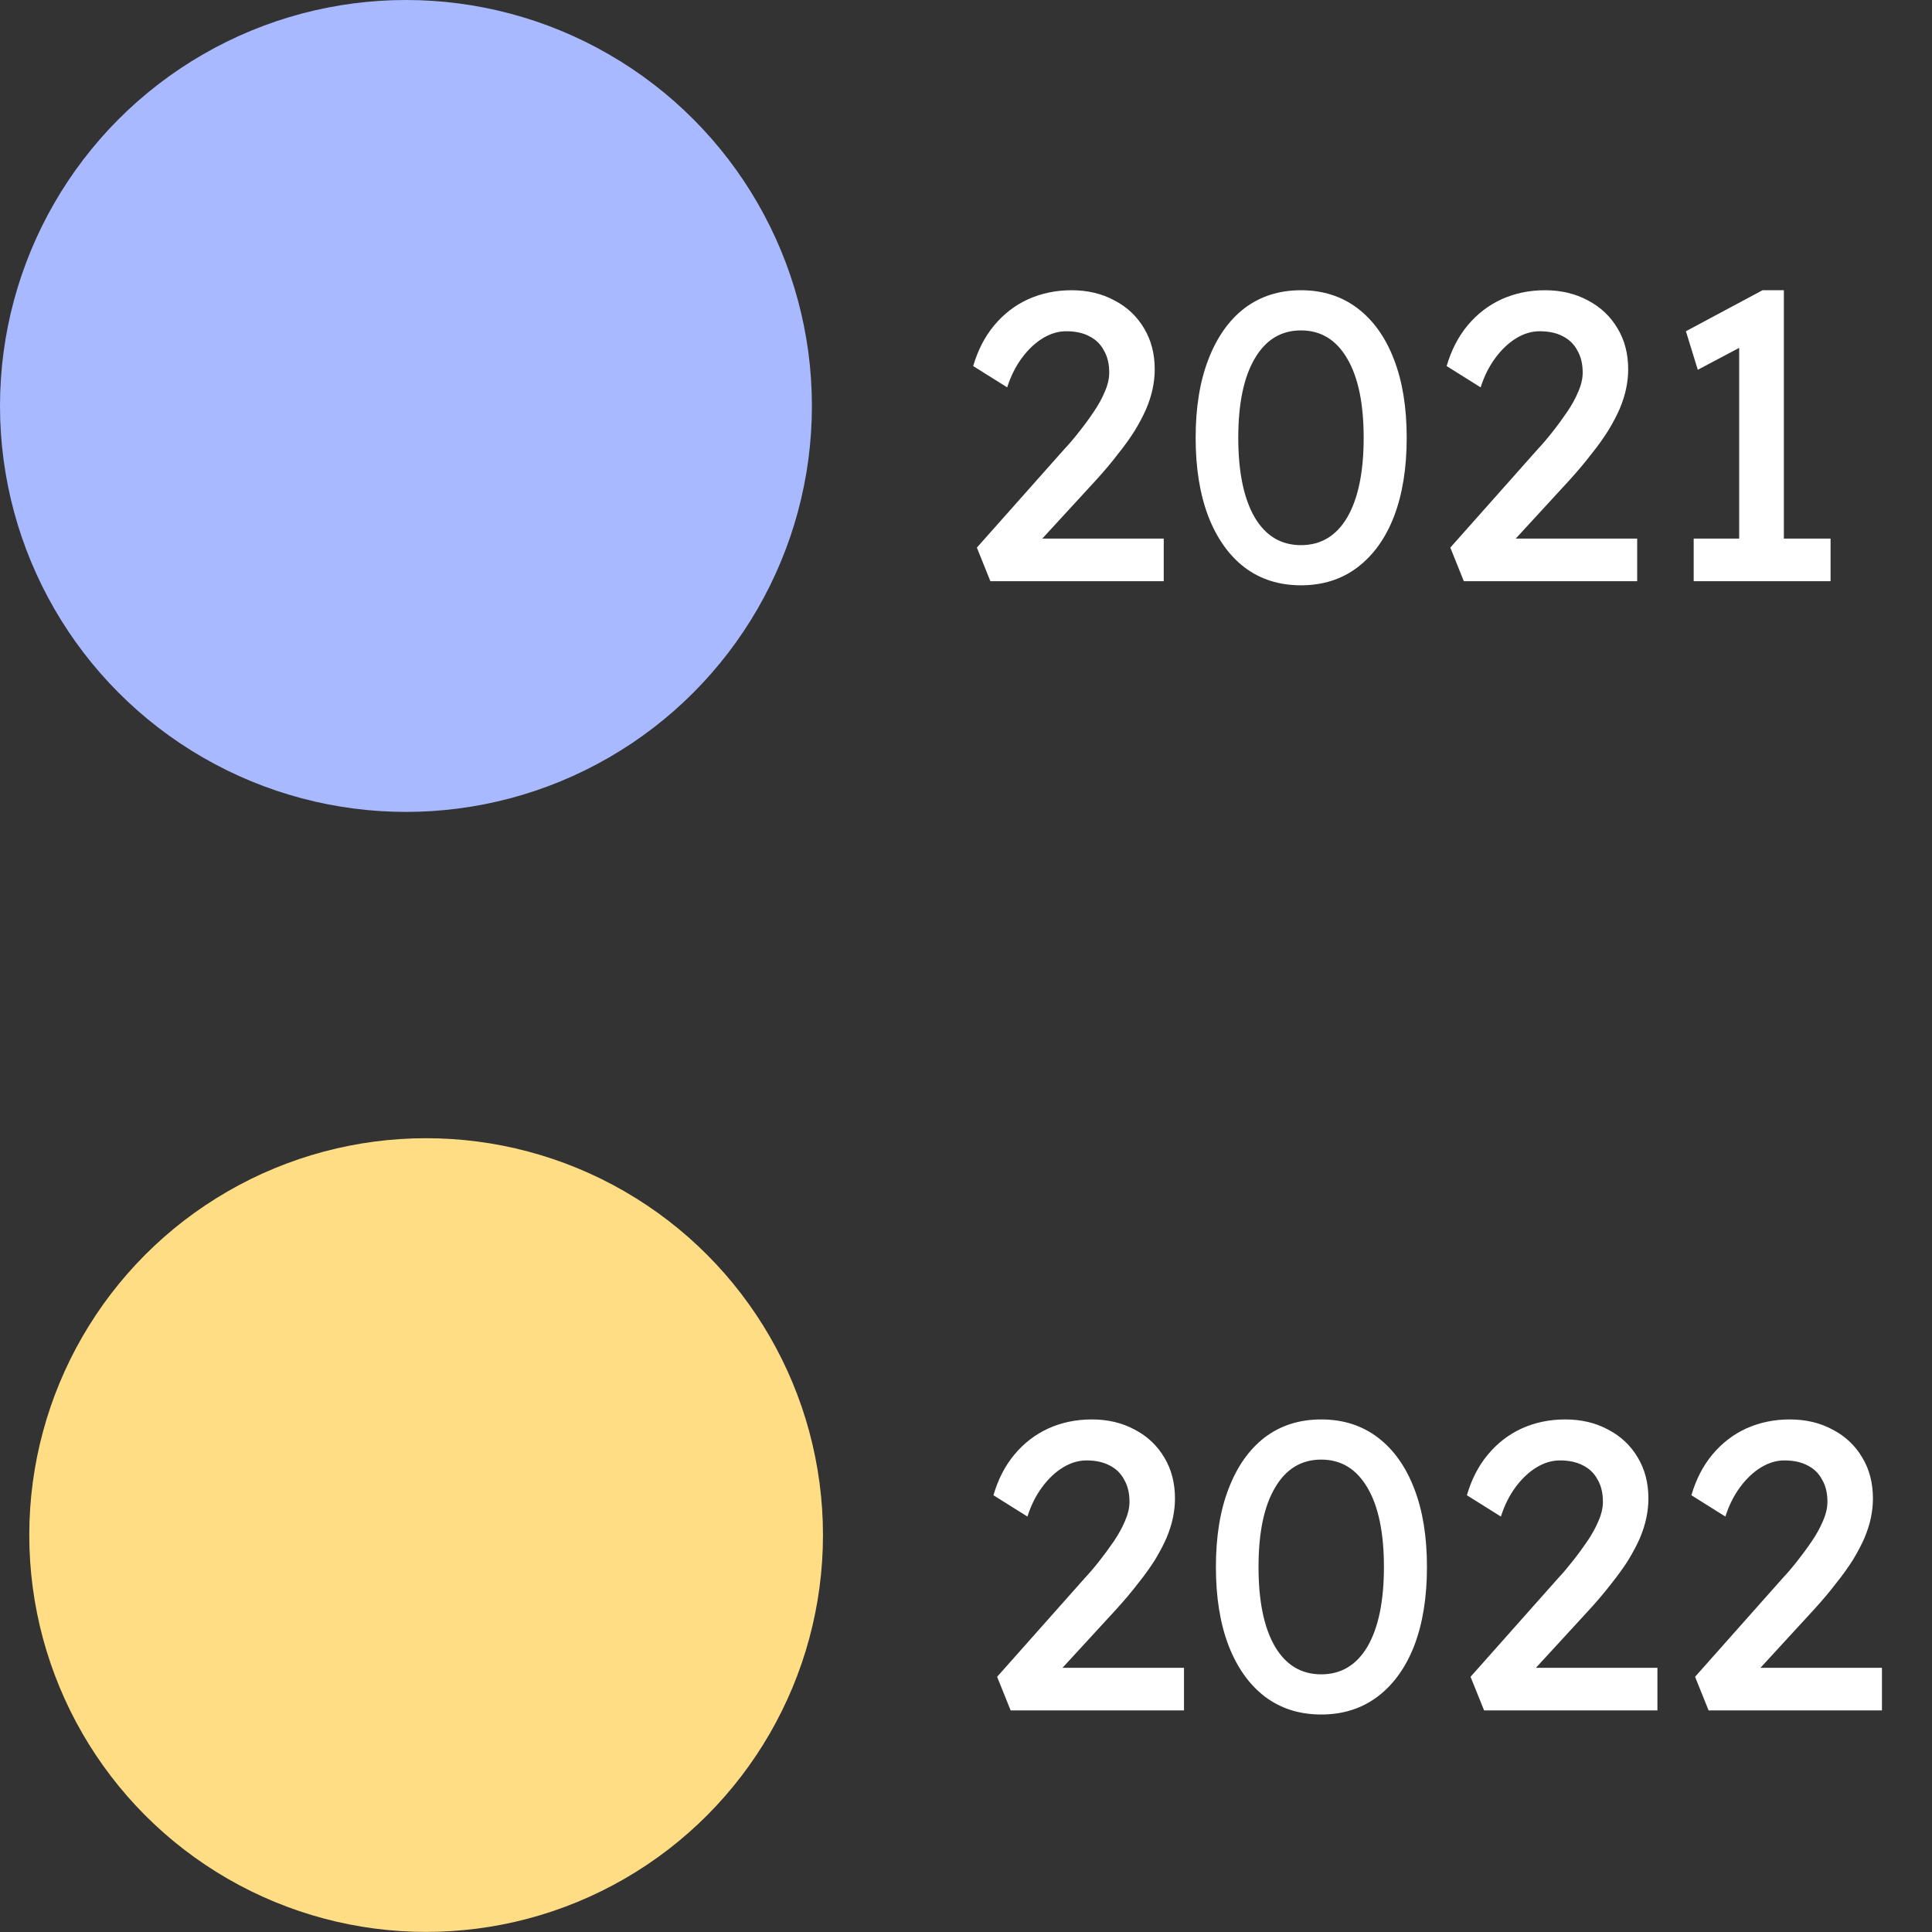 <svg width="66" height="66" viewBox="0 0 66 66" fill="none" xmlns="http://www.w3.org/2000/svg">
<rect x="0" y="0" width="66" height="66" fill="#333333" stroke="none"/>
<g id="Group 4022">
<path id="2021" d="M33.833 19.855L33.371 18.707L36.367 15.334C36.526 15.165 36.689 14.974 36.857 14.759C37.035 14.536 37.203 14.307 37.361 14.073C37.52 13.84 37.646 13.611 37.739 13.387C37.842 13.154 37.893 12.935 37.893 12.729C37.893 12.431 37.833 12.179 37.711 11.973C37.599 11.759 37.431 11.595 37.207 11.483C36.993 11.371 36.731 11.316 36.423 11.316C36.153 11.316 35.887 11.395 35.625 11.553C35.364 11.712 35.126 11.936 34.911 12.226C34.697 12.515 34.529 12.851 34.407 13.233L33.245 12.505C33.404 11.964 33.642 11.502 33.959 11.12C34.286 10.727 34.673 10.429 35.121 10.223C35.579 10.018 36.073 9.915 36.605 9.915C37.156 9.915 37.646 10.032 38.075 10.265C38.505 10.489 38.841 10.807 39.083 11.217C39.326 11.619 39.447 12.085 39.447 12.617C39.447 12.832 39.424 13.052 39.377 13.275C39.331 13.499 39.256 13.733 39.153 13.976C39.051 14.209 38.92 14.456 38.761 14.717C38.603 14.97 38.411 15.236 38.187 15.515C37.973 15.796 37.725 16.09 37.445 16.398L35.219 18.82L34.939 18.399H39.755V19.855H33.833ZM44.443 19.995C43.697 19.995 43.053 19.79 42.511 19.38C41.979 18.969 41.569 18.39 41.279 17.643C40.99 16.887 40.845 15.992 40.845 14.956C40.845 13.919 40.99 13.028 41.279 12.281C41.569 11.525 41.979 10.942 42.511 10.531C43.053 10.121 43.697 9.915 44.443 9.915C45.19 9.915 45.834 10.121 46.375 10.531C46.916 10.942 47.332 11.525 47.621 12.281C47.91 13.028 48.055 13.919 48.055 14.956C48.055 15.992 47.91 16.887 47.621 17.643C47.332 18.39 46.916 18.969 46.375 19.38C45.834 19.79 45.19 19.995 44.443 19.995ZM44.443 18.623C45.124 18.623 45.652 18.306 46.025 17.672C46.398 17.027 46.585 16.122 46.585 14.956C46.585 13.789 46.398 12.888 46.025 12.254C45.652 11.61 45.124 11.287 44.443 11.287C43.762 11.287 43.234 11.61 42.861 12.254C42.488 12.888 42.301 13.789 42.301 14.956C42.301 16.122 42.488 17.027 42.861 17.672C43.234 18.306 43.762 18.623 44.443 18.623ZM50.007 19.855L49.545 18.707L52.541 15.334C52.7 15.165 52.863 14.974 53.031 14.759C53.208 14.536 53.376 14.307 53.535 14.073C53.694 13.84 53.82 13.611 53.913 13.387C54.016 13.154 54.067 12.935 54.067 12.729C54.067 12.431 54.006 12.179 53.885 11.973C53.773 11.759 53.605 11.595 53.381 11.483C53.166 11.371 52.905 11.316 52.597 11.316C52.326 11.316 52.06 11.395 51.799 11.553C51.538 11.712 51.3 11.936 51.085 12.226C50.87 12.515 50.702 12.851 50.581 13.233L49.419 12.505C49.578 11.964 49.816 11.502 50.133 11.12C50.46 10.727 50.847 10.429 51.295 10.223C51.752 10.018 52.247 9.915 52.779 9.915C53.33 9.915 53.82 10.032 54.249 10.265C54.678 10.489 55.014 10.807 55.257 11.217C55.5 11.619 55.621 12.085 55.621 12.617C55.621 12.832 55.598 13.052 55.551 13.275C55.504 13.499 55.43 13.733 55.327 13.976C55.224 14.209 55.094 14.456 54.935 14.717C54.776 14.97 54.585 15.236 54.361 15.515C54.146 15.796 53.899 16.09 53.619 16.398L51.393 18.82L51.113 18.399H55.929V19.855H50.007ZM59.413 19.169V11.217L59.931 11.61L57.999 12.632L57.593 11.316L60.211 9.915H60.939V19.169H59.413ZM57.859 19.855V18.399H62.535V19.855H57.859Z" fill="white"/>
<circle id="Ellipse 110" cx="13.868" cy="13.868" r="13.868" fill="#A9B9FF"/>
<path id="2022" d="M34.525 58.43L34.063 57.282L37.059 53.908C37.217 53.74 37.381 53.548 37.549 53.334C37.726 53.11 37.894 52.881 38.053 52.648C38.211 52.414 38.337 52.186 38.431 51.962C38.533 51.728 38.585 51.509 38.585 51.304C38.585 51.005 38.524 50.753 38.403 50.548C38.291 50.333 38.123 50.17 37.899 50.058C37.684 49.946 37.423 49.89 37.115 49.89C36.844 49.89 36.578 49.969 36.317 50.128C36.055 50.286 35.817 50.51 35.603 50.8C35.388 51.089 35.22 51.425 35.099 51.808L33.937 51.08C34.095 50.538 34.333 50.076 34.651 49.694C34.977 49.302 35.365 49.003 35.813 48.798C36.27 48.592 36.765 48.49 37.297 48.49C37.847 48.49 38.337 48.606 38.767 48.84C39.196 49.064 39.532 49.381 39.775 49.792C40.017 50.193 40.139 50.66 40.139 51.192C40.139 51.406 40.115 51.626 40.069 51.85C40.022 52.074 39.947 52.307 39.845 52.55C39.742 52.783 39.611 53.03 39.453 53.292C39.294 53.544 39.103 53.81 38.879 54.09C38.664 54.37 38.417 54.664 38.137 54.972L35.911 57.394L35.631 56.974H40.447V58.43H34.525ZM45.135 58.57C44.388 58.57 43.744 58.364 43.203 57.954C42.671 57.543 42.26 56.964 41.971 56.218C41.681 55.462 41.537 54.566 41.537 53.53C41.537 52.494 41.681 51.602 41.971 50.856C42.26 50.1 42.671 49.516 43.203 49.106C43.744 48.695 44.388 48.49 45.135 48.49C45.881 48.49 46.525 48.695 47.067 49.106C47.608 49.516 48.023 50.1 48.313 50.856C48.602 51.602 48.747 52.494 48.747 53.53C48.747 54.566 48.602 55.462 48.313 56.218C48.023 56.964 47.608 57.543 47.067 57.954C46.525 58.364 45.881 58.57 45.135 58.57ZM45.135 57.198C45.816 57.198 46.343 56.88 46.717 56.246C47.09 55.602 47.277 54.696 47.277 53.53C47.277 52.363 47.09 51.462 46.717 50.828C46.343 50.184 45.816 49.862 45.135 49.862C44.453 49.862 43.926 50.184 43.553 50.828C43.179 51.462 42.993 52.363 42.993 53.53C42.993 54.696 43.179 55.602 43.553 56.246C43.926 56.88 44.453 57.198 45.135 57.198ZM50.699 58.43L50.236 57.282L53.233 53.908C53.391 53.74 53.554 53.548 53.722 53.334C53.9 53.11 54.068 52.881 54.227 52.648C54.385 52.414 54.511 52.186 54.605 51.962C54.707 51.728 54.758 51.509 54.758 51.304C54.758 51.005 54.698 50.753 54.577 50.548C54.465 50.333 54.297 50.17 54.072 50.058C53.858 49.946 53.596 49.89 53.288 49.89C53.018 49.89 52.752 49.969 52.49 50.128C52.229 50.286 51.991 50.51 51.776 50.8C51.562 51.089 51.394 51.425 51.273 51.808L50.111 51.08C50.269 50.538 50.507 50.076 50.825 49.694C51.151 49.302 51.538 49.003 51.986 48.798C52.444 48.592 52.938 48.49 53.471 48.49C54.021 48.49 54.511 48.606 54.941 48.84C55.37 49.064 55.706 49.381 55.949 49.792C56.191 50.193 56.312 50.66 56.312 51.192C56.312 51.406 56.289 51.626 56.242 51.85C56.196 52.074 56.121 52.307 56.019 52.55C55.916 52.783 55.785 53.03 55.627 53.292C55.468 53.544 55.276 53.81 55.053 54.09C54.838 54.37 54.59 54.664 54.31 54.972L52.084 57.394L51.804 56.974H56.62V58.43H50.699ZM58.368 58.43L57.906 57.282L60.902 53.908C61.061 53.74 61.224 53.548 61.392 53.334C61.57 53.11 61.738 52.881 61.896 52.648C62.055 52.414 62.181 52.186 62.274 51.962C62.377 51.728 62.428 51.509 62.428 51.304C62.428 51.005 62.368 50.753 62.246 50.548C62.134 50.333 61.966 50.17 61.742 50.058C61.528 49.946 61.266 49.89 60.958 49.89C60.688 49.89 60.422 49.969 60.16 50.128C59.899 50.286 59.661 50.51 59.446 50.8C59.232 51.089 59.064 51.425 58.942 51.808L57.78 51.08C57.939 50.538 58.177 50.076 58.494 49.694C58.821 49.302 59.208 49.003 59.656 48.798C60.114 48.592 60.608 48.49 61.14 48.49C61.691 48.49 62.181 48.606 62.61 48.84C63.04 49.064 63.376 49.381 63.618 49.792C63.861 50.193 63.982 50.66 63.982 51.192C63.982 51.406 63.959 51.626 63.912 51.85C63.866 52.074 63.791 52.307 63.688 52.55C63.586 52.783 63.455 53.03 63.296 53.292C63.138 53.544 62.946 53.81 62.722 54.09C62.508 54.37 62.26 54.664 61.98 54.972L59.754 57.394L59.474 56.974H64.29V58.43H58.368Z" fill="white"/>
<circle id="Ellipse 115" cx="14.557" cy="52.44" r="13.557" fill="#FFDD85"/>
</g>
</svg>
